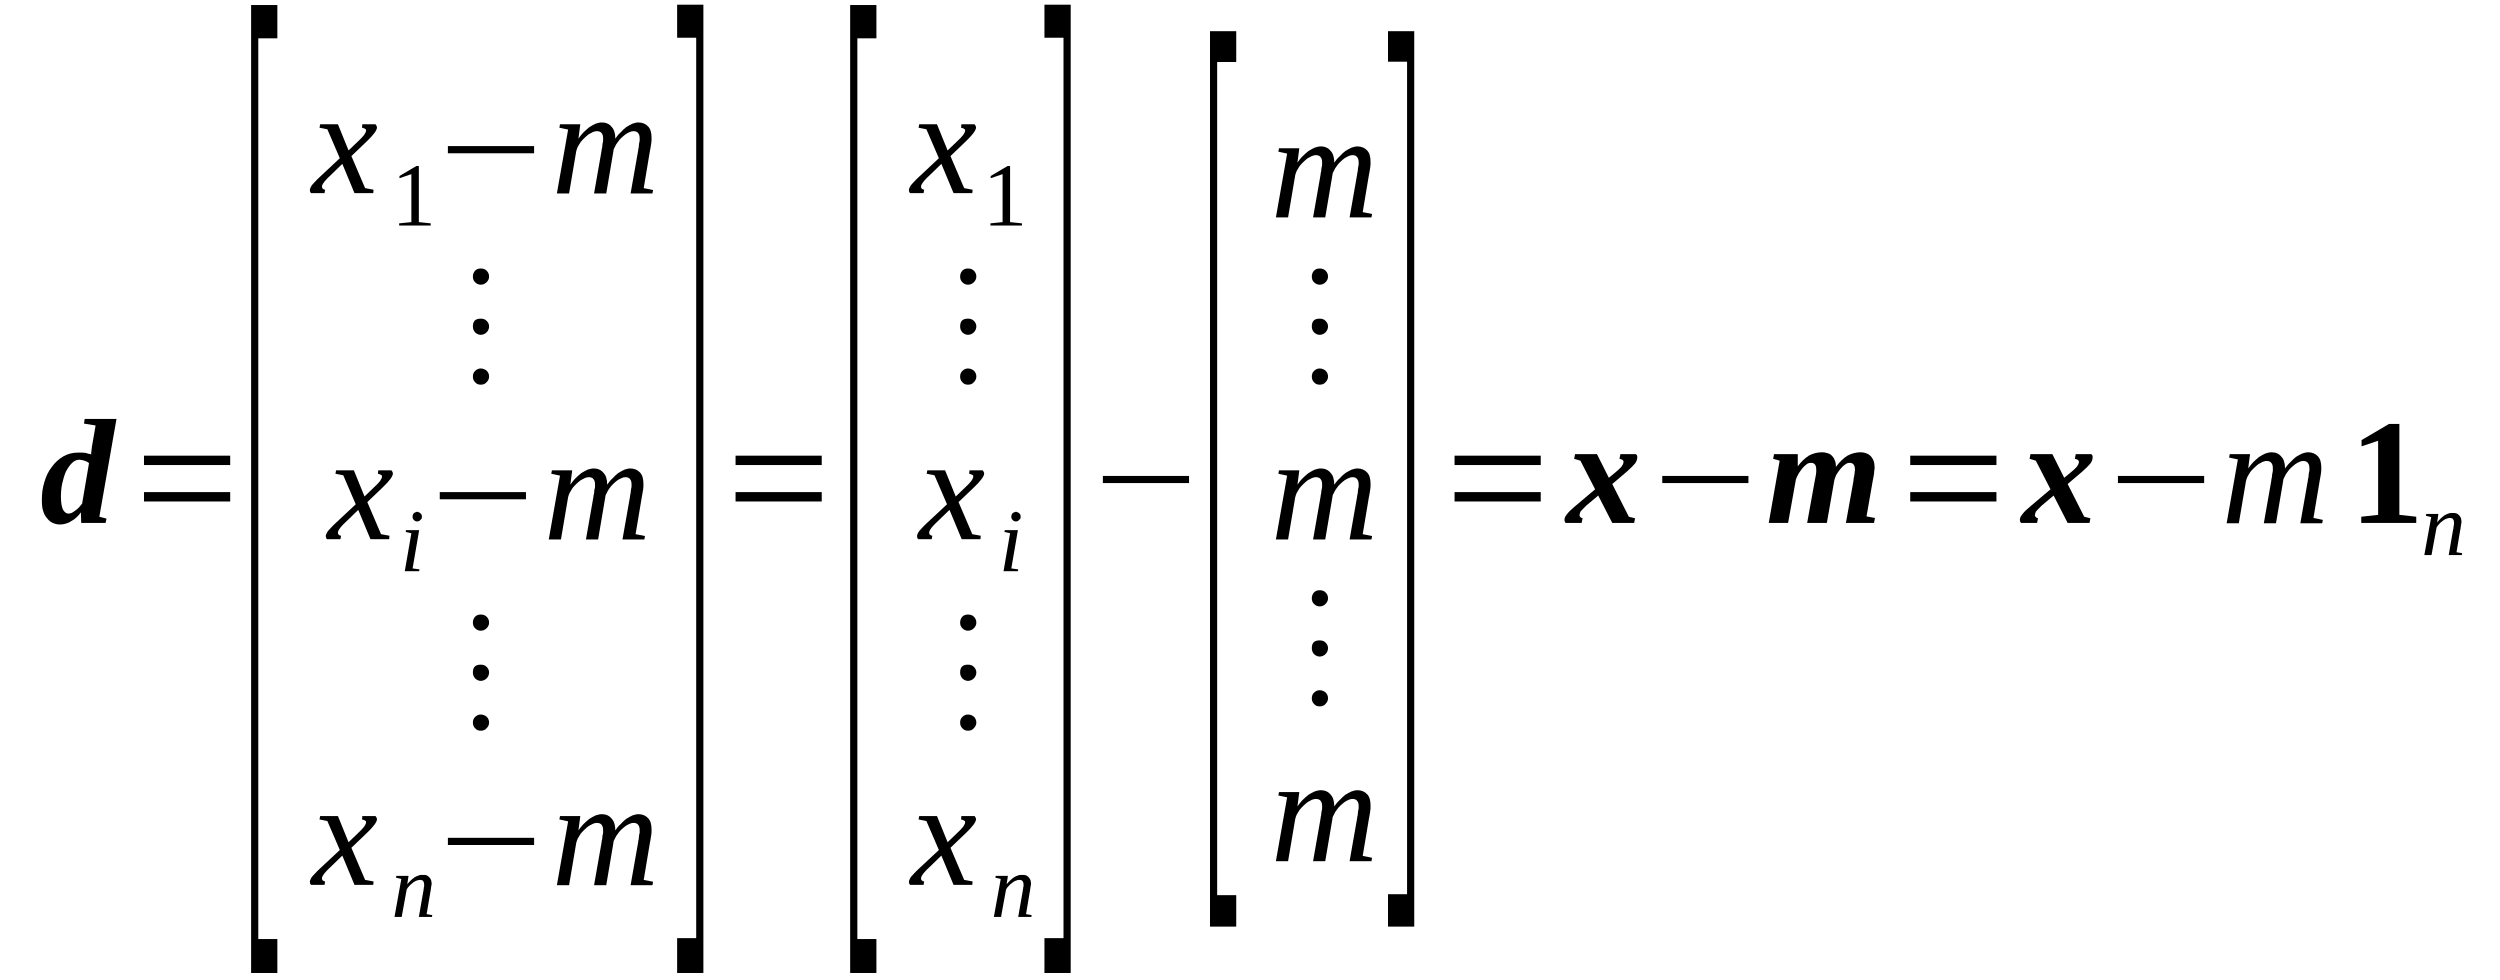 <?xml version='1.0' encoding='UTF-8'?>
<!-- This file was generated by dvisvgm 1.15.1 -->
<svg height='89pt' version='1.1' viewBox='0 -89 227 89' width='227pt' xmlns='http://www.w3.org/2000/svg' xmlns:xlink='http://www.w3.org/1999/xlink'>
<defs>
<clipPath id='clip1'>
<path clip-rule='evenodd' d='M0 -88.997H226.91V-0.028H0V-88.997'/>
</clipPath>
</defs>
<g id='page1'>
<g>
<path clip-path='url(#clip1)' d='M5.445 -41.375C5.219 -41.375 4.992 -41.43 4.793 -41.516C4.594 -41.602 4.426 -41.742 4.281 -41.938C4.113 -42.109 4 -42.336 3.914 -42.617C3.828 -42.871 3.801 -43.211 3.801 -43.578C3.801 -44.145 3.855 -44.684 4.027 -45.219C4.168 -45.73 4.395 -46.211 4.707 -46.605C4.992 -47 5.332 -47.312 5.758 -47.566C6.152 -47.793 6.609 -47.906 7.117 -47.906C7.23 -47.906 7.316 -47.906 7.43 -47.906C7.543 -47.906 7.656 -47.879 7.77 -47.879C7.855 -47.852 7.969 -47.82 8.055 -47.793C8.141 -47.793 8.223 -47.766 8.281 -47.738C8.281 -47.793 8.281 -47.852 8.281 -47.934C8.309 -47.992 8.309 -48.074 8.309 -48.16C8.336 -48.246 8.336 -48.332 8.336 -48.387C8.336 -48.473 8.367 -48.527 8.367 -48.559L8.68 -50.367L7.629 -50.535L7.687 -50.961H10.578L9.02 -42.082L9.672 -41.91L9.586 -41.516H7.375L7.344 -42.477C7.23 -42.309 7.09 -42.164 6.949 -42.023C6.805 -41.883 6.637 -41.77 6.465 -41.684C6.324 -41.57 6.152 -41.516 5.984 -41.457C5.812 -41.402 5.617 -41.375 5.445 -41.375ZM5.531 -43.863C5.531 -43.609 5.559 -43.352 5.586 -43.184C5.617 -42.984 5.672 -42.816 5.73 -42.703C5.812 -42.59 5.871 -42.504 5.957 -42.449C6.039 -42.391 6.125 -42.363 6.211 -42.363S6.383 -42.391 6.496 -42.422C6.609 -42.477 6.691 -42.531 6.805 -42.617C6.918 -42.703 7.035 -42.789 7.148 -42.902C7.262 -43.016 7.344 -43.156 7.457 -43.27L8.082 -46.945C8.027 -47 7.969 -47.031 7.883 -47.086C7.828 -47.113 7.742 -47.145 7.656 -47.172C7.57 -47.199 7.488 -47.227 7.402 -47.227C7.316 -47.258 7.262 -47.258 7.203 -47.258C6.949 -47.258 6.723 -47.145 6.523 -46.945C6.324 -46.746 6.152 -46.492 5.984 -46.18C5.844 -45.844 5.73 -45.473 5.645 -45.078C5.559 -44.684 5.531 -44.258 5.531 -43.863Z' fill-rule='evenodd'/>
<path clip-path='url(#clip1)' d='M13.074 -43.465V-44.317H20.902V-43.465H13.074ZM13.074 -46.774V-47.625H20.902V-46.774H13.074Z' fill-rule='evenodd'/>
<path clip-path='url(#clip1)' d='M22.801 -0.653V-88.543H25.184V-85.52H23.453V-3.735H25.184V-0.653H22.801Z' fill-rule='evenodd'/>
<path clip-path='url(#clip1)' d='M29.949 -73.02C29.805 -72.906 29.691 -72.766 29.609 -72.68C29.496 -72.567 29.438 -72.481 29.383 -72.399C29.324 -72.34 29.297 -72.254 29.266 -72.2C29.238 -72.141 29.238 -72.086 29.238 -72.028C29.238 -71.945 29.266 -71.887 29.324 -71.86C29.383 -71.805 29.438 -71.774 29.523 -71.774L29.465 -71.465H28.246C28.219 -71.492 28.191 -71.52 28.16 -71.578C28.16 -71.633 28.133 -71.692 28.133 -71.746C28.133 -71.805 28.16 -71.887 28.191 -71.945C28.219 -72.028 28.273 -72.114 28.332 -72.2C28.418 -72.285 28.5 -72.399 28.617 -72.512C28.73 -72.653 28.871 -72.766 29.039 -72.934L30.855 -74.633L29.723 -77.262L29.012 -77.403L29.07 -77.715H30.684L31.648 -75.34L32.473 -76.129C32.754 -76.383 32.953 -76.61 33.066 -76.75C33.18 -76.922 33.238 -77.035 33.238 -77.149C33.238 -77.203 33.238 -77.235 33.211 -77.262C33.18 -77.262 33.152 -77.289 33.125 -77.317C33.066 -77.348 33.039 -77.348 32.984 -77.375C32.926 -77.375 32.898 -77.403 32.871 -77.403L32.898 -77.715H34.09C34.117 -77.684 34.145 -77.656 34.172 -77.602C34.203 -77.543 34.23 -77.489 34.23 -77.43C34.23 -77.176 33.918 -76.75 33.293 -76.156L31.906 -74.828L33.152 -71.918L33.918 -71.774L33.891 -71.465H32.188L31.082 -74.121L29.949 -73.02Z' fill-rule='evenodd'/>
<path clip-path='url(#clip1)' d='M38.031 -68.832L39.109 -68.719V-68.524H36.242V-68.719L37.352 -68.832V-73.188L36.273 -72.82V-73.02L37.805 -73.926H38.031V-68.832Z' fill-rule='evenodd'/>
<path clip-path='url(#clip1)' d='M40.668 -75.082V-75.735H48.496V-75.082H40.668Z' fill-rule='evenodd'/>
<path clip-path='url(#clip1)' d='M55.871 -76.414C56.012 -76.61 56.152 -76.809 56.352 -76.977C56.523 -77.176 56.691 -77.317 56.863 -77.457C57.059 -77.571 57.23 -77.684 57.43 -77.77C57.598 -77.828 57.797 -77.883 57.969 -77.883C58.336 -77.883 58.648 -77.742 58.848 -77.516C59.074 -77.289 59.16 -76.922 59.16 -76.496C59.16 -76.414 59.16 -76.328 59.16 -76.242C59.16 -76.156 59.129 -76.043 59.129 -75.961C59.102 -75.848 59.102 -75.735 59.074 -75.621C59.047 -75.508 59.047 -75.395 59.016 -75.309L58.449 -71.918L59.301 -71.746L59.242 -71.434H57.258L57.941 -75.309C57.941 -75.422 57.969 -75.508 57.996 -75.621C57.996 -75.735 58.023 -75.848 58.023 -75.934C58.055 -76.043 58.055 -76.129 58.082 -76.215C58.082 -76.301 58.082 -76.383 58.082 -76.414C58.082 -76.641 58.055 -76.781 57.941 -76.922C57.855 -77.035 57.711 -77.09 57.516 -77.09C57.402 -77.09 57.289 -77.063 57.172 -77.008C57.059 -76.95 56.918 -76.895 56.805 -76.809C56.664 -76.695 56.551 -76.61 56.406 -76.469C56.293 -76.356 56.18 -76.242 56.098 -76.102C55.984 -75.961 55.898 -75.821 55.84 -75.676C55.754 -75.535 55.699 -75.422 55.699 -75.281L55.047 -71.434H53.941L54.621 -75.309C54.621 -75.422 54.648 -75.508 54.68 -75.621C54.68 -75.735 54.707 -75.848 54.707 -75.934C54.734 -76.043 54.762 -76.129 54.762 -76.215C54.762 -76.301 54.762 -76.383 54.762 -76.414C54.762 -76.641 54.734 -76.781 54.621 -76.922C54.535 -77.035 54.395 -77.09 54.168 -77.09C54.082 -77.09 53.969 -77.063 53.828 -77.008C53.715 -76.95 53.602 -76.895 53.457 -76.809C53.316 -76.695 53.203 -76.61 53.062 -76.469C52.949 -76.356 52.836 -76.242 52.723 -76.102C52.637 -75.961 52.551 -75.821 52.465 -75.676C52.41 -75.535 52.352 -75.422 52.324 -75.281L51.672 -71.434H50.566L51.586 -77.235L50.793 -77.403L50.848 -77.715H52.691L52.523 -76.414C52.664 -76.61 52.805 -76.809 52.977 -76.977C53.176 -77.176 53.344 -77.317 53.516 -77.457C53.715 -77.571 53.883 -77.684 54.082 -77.77C54.281 -77.828 54.453 -77.883 54.648 -77.883C55.02 -77.883 55.332 -77.742 55.527 -77.489C55.754 -77.262 55.871 -76.895 55.871 -76.414Z' fill-rule='evenodd'/>
<path clip-path='url(#clip1)' d='M43.645 -55.543C43.871 -55.543 44.043 -55.457 44.184 -55.344C44.328 -55.203 44.41 -55.032 44.41 -54.809C44.41 -54.61 44.328 -54.438 44.184 -54.297C44.043 -54.129 43.871 -54.071 43.645 -54.071C43.449 -54.071 43.277 -54.129 43.137 -54.297C42.992 -54.438 42.938 -54.61 42.938 -54.809C42.938 -55.004 42.992 -55.176 43.137 -55.317C43.277 -55.457 43.449 -55.543 43.645 -55.543ZM43.645 -60.067C43.871 -60.067 44.043 -60.012 44.184 -59.867C44.328 -59.727 44.41 -59.559 44.41 -59.36C44.41 -59.16 44.328 -58.965 44.184 -58.824C44.043 -58.68 43.844 -58.598 43.645 -58.598C43.477 -58.598 43.277 -58.68 43.137 -58.824C42.992 -58.992 42.938 -59.16 42.938 -59.36C42.938 -59.84 43.164 -60.067 43.645 -60.067ZM43.645 -64.621C43.871 -64.621 44.043 -64.563 44.184 -64.422C44.328 -64.281 44.41 -64.11 44.41 -63.883C44.41 -63.688 44.328 -63.516 44.184 -63.375C44.043 -63.235 43.871 -63.149 43.645 -63.149C43.449 -63.149 43.277 -63.235 43.137 -63.375C42.992 -63.516 42.938 -63.688 42.938 -63.883C42.938 -64.082 42.992 -64.254 43.137 -64.422C43.277 -64.563 43.449 -64.621 43.645 -64.621Z' fill-rule='evenodd'/>
<path clip-path='url(#clip1)' d='M31.395 -41.602C31.254 -41.489 31.141 -41.344 31.055 -41.262C30.941 -41.149 30.883 -41.063 30.828 -40.977C30.77 -40.922 30.742 -40.836 30.715 -40.782C30.684 -40.723 30.684 -40.668 30.684 -40.61C30.684 -40.524 30.715 -40.469 30.77 -40.442C30.828 -40.383 30.883 -40.356 30.969 -40.356L30.914 -40.043H29.691C29.664 -40.074 29.637 -40.102 29.609 -40.157C29.609 -40.215 29.578 -40.27 29.578 -40.328C29.578 -40.383 29.609 -40.469 29.637 -40.524C29.664 -40.61 29.723 -40.696 29.777 -40.782C29.863 -40.864 29.949 -40.977 30.062 -41.09C30.176 -41.231 30.316 -41.344 30.488 -41.516L32.301 -43.211L31.168 -45.844L30.457 -45.985L30.516 -46.293H32.133L33.098 -43.918L33.918 -44.711C34.203 -44.965 34.402 -45.192 34.516 -45.332C34.629 -45.504 34.684 -45.617 34.684 -45.731C34.684 -45.785 34.684 -45.813 34.656 -45.844C34.629 -45.844 34.598 -45.871 34.57 -45.899C34.516 -45.926 34.484 -45.926 34.43 -45.953C34.371 -45.953 34.344 -45.985 34.316 -45.985L34.344 -46.293H35.535C35.562 -46.266 35.594 -46.239 35.621 -46.18C35.648 -46.125 35.676 -46.067 35.676 -46.012C35.676 -45.758 35.363 -45.332 34.742 -44.739L33.352 -43.41L34.598 -40.496L35.363 -40.356L35.336 -40.043H33.637L32.527 -42.703L31.395 -41.602Z' fill-rule='evenodd'/>
<path clip-path='url(#clip1)' d='M37.465 -37.387L38.086 -37.301L38.059 -37.133H36.754L37.352 -40.582L36.84 -40.696L36.867 -40.864H38.059L37.465 -37.387ZM38.312 -42.082C38.312 -42.024 38.285 -41.969 38.285 -41.91C38.258 -41.883 38.23 -41.825 38.172 -41.797C38.145 -41.742 38.086 -41.715 38.031 -41.684C38.004 -41.657 37.945 -41.657 37.891 -41.657C37.832 -41.657 37.777 -41.657 37.719 -41.684C37.66 -41.715 37.605 -41.742 37.578 -41.797C37.547 -41.825 37.492 -41.883 37.492 -41.91C37.465 -41.969 37.465 -42.024 37.465 -42.082C37.465 -42.137 37.465 -42.196 37.492 -42.25C37.492 -42.309 37.547 -42.364 37.578 -42.391C37.605 -42.422 37.66 -42.477 37.719 -42.477C37.777 -42.504 37.832 -42.532 37.891 -42.532C37.945 -42.532 38.004 -42.504 38.031 -42.477C38.086 -42.477 38.145 -42.422 38.172 -42.391C38.23 -42.364 38.258 -42.309 38.285 -42.25C38.285 -42.196 38.312 -42.137 38.312 -42.082Z' fill-rule='evenodd'/>
<path clip-path='url(#clip1)' d='M39.93 -43.664V-44.317H47.758V-43.664H39.93Z' fill-rule='evenodd'/>
<path clip-path='url(#clip1)' d='M55.133 -44.992C55.273 -45.192 55.414 -45.391 55.613 -45.559C55.785 -45.758 55.953 -45.899 56.125 -46.039C56.324 -46.153 56.492 -46.266 56.691 -46.352C56.863 -46.407 57.059 -46.465 57.23 -46.465C57.598 -46.465 57.91 -46.324 58.109 -46.098C58.336 -45.871 58.422 -45.504 58.422 -45.078C58.422 -44.992 58.422 -44.91 58.422 -44.824S58.395 -44.625 58.395 -44.539C58.363 -44.43 58.363 -44.317 58.336 -44.203C58.309 -44.09 58.309 -43.977 58.281 -43.891L57.711 -40.496L58.562 -40.328L58.508 -40.016H56.52L57.203 -43.891C57.203 -44.004 57.23 -44.09 57.258 -44.203C57.258 -44.317 57.289 -44.43 57.289 -44.512C57.316 -44.625 57.316 -44.711 57.344 -44.797C57.344 -44.879 57.344 -44.965 57.344 -44.992C57.344 -45.219 57.316 -45.36 57.203 -45.504C57.117 -45.617 56.977 -45.672 56.777 -45.672C56.664 -45.672 56.551 -45.645 56.438 -45.586C56.324 -45.532 56.18 -45.473 56.066 -45.391C55.926 -45.278 55.812 -45.192 55.672 -45.051C55.559 -44.938 55.445 -44.824 55.359 -44.684C55.246 -44.539 55.16 -44.399 55.102 -44.258C55.02 -44.117 54.961 -44.004 54.961 -43.864L54.309 -40.016H53.203L53.883 -43.891C53.883 -44.004 53.914 -44.09 53.941 -44.203C53.941 -44.317 53.969 -44.43 53.969 -44.512C53.996 -44.625 54.027 -44.711 54.027 -44.797C54.027 -44.879 54.027 -44.965 54.027 -44.992C54.027 -45.219 53.996 -45.36 53.883 -45.504C53.801 -45.617 53.656 -45.672 53.43 -45.672C53.344 -45.672 53.23 -45.645 53.09 -45.586C52.977 -45.532 52.863 -45.473 52.723 -45.391C52.578 -45.278 52.465 -45.192 52.324 -45.051C52.211 -44.938 52.098 -44.824 51.984 -44.684C51.898 -44.539 51.812 -44.399 51.73 -44.258C51.672 -44.117 51.613 -44.004 51.586 -43.864L50.934 -40.016H49.828L50.848 -45.813L50.055 -45.985L50.113 -46.293H51.957L51.785 -44.992C51.926 -45.192 52.07 -45.391 52.238 -45.559C52.438 -45.758 52.609 -45.899 52.777 -46.039C52.977 -46.153 53.148 -46.266 53.344 -46.352C53.543 -46.407 53.715 -46.465 53.914 -46.465C54.281 -46.465 54.594 -46.324 54.793 -46.067C55.02 -45.844 55.133 -45.473 55.133 -44.992Z' fill-rule='evenodd'/>
<path clip-path='url(#clip1)' d='M43.645 -24.121C43.871 -24.121 44.043 -24.039 44.184 -23.926C44.328 -23.785 44.41 -23.613 44.41 -23.387C44.41 -23.192 44.328 -23.02 44.184 -22.879C44.043 -22.707 43.871 -22.653 43.645 -22.653C43.449 -22.653 43.277 -22.707 43.137 -22.879C42.992 -23.02 42.938 -23.192 42.938 -23.387C42.938 -23.586 42.992 -23.754 43.137 -23.899C43.277 -24.039 43.449 -24.121 43.645 -24.121ZM43.645 -28.649C43.871 -28.649 44.043 -28.59 44.184 -28.45C44.328 -28.309 44.41 -28.137 44.41 -27.942C44.41 -27.742 44.328 -27.543 44.184 -27.403C44.043 -27.262 43.844 -27.176 43.645 -27.176C43.477 -27.176 43.277 -27.262 43.137 -27.403C42.992 -27.575 42.938 -27.742 42.938 -27.942C42.938 -28.422 43.164 -28.649 43.645 -28.649ZM43.645 -33.2C43.871 -33.2 44.043 -33.145 44.184 -33.004C44.328 -32.864 44.41 -32.692 44.41 -32.465C44.41 -32.266 44.328 -32.098 44.184 -31.957C44.043 -31.817 43.871 -31.731 43.645 -31.731C43.449 -31.731 43.277 -31.817 43.137 -31.957C42.992 -32.098 42.938 -32.266 42.938 -32.465C42.938 -32.664 42.992 -32.832 43.137 -33.004C43.277 -33.145 43.449 -33.2 43.645 -33.2Z' fill-rule='evenodd'/>
<path clip-path='url(#clip1)' d='M29.949 -10.211C29.805 -10.098 29.691 -9.953 29.609 -9.871C29.496 -9.758 29.438 -9.672 29.383 -9.586C29.324 -9.531 29.297 -9.446 29.266 -9.391C29.238 -9.332 29.238 -9.278 29.238 -9.219C29.238 -9.133 29.266 -9.078 29.324 -9.051C29.383 -8.992 29.438 -8.965 29.523 -8.965L29.465 -8.653H28.246C28.219 -8.684 28.191 -8.711 28.16 -8.766C28.16 -8.824 28.133 -8.879 28.133 -8.938C28.133 -8.992 28.16 -9.078 28.191 -9.133C28.219 -9.219 28.273 -9.305 28.332 -9.391C28.418 -9.473 28.5 -9.586 28.617 -9.699C28.73 -9.84 28.871 -9.953 29.039 -10.125L30.855 -11.82L29.723 -14.45L29.012 -14.594L29.07 -14.903H30.684L31.648 -12.528L32.473 -13.32C32.754 -13.574 32.953 -13.801 33.066 -13.942C33.18 -14.114 33.238 -14.227 33.238 -14.34C33.238 -14.395 33.238 -14.422 33.211 -14.45C33.18 -14.45 33.152 -14.481 33.125 -14.508C33.066 -14.535 33.039 -14.535 32.984 -14.563C32.926 -14.563 32.898 -14.594 32.871 -14.594L32.898 -14.903H34.09C34.117 -14.875 34.145 -14.848 34.172 -14.789C34.203 -14.735 34.23 -14.676 34.23 -14.621C34.23 -14.367 33.918 -13.942 33.293 -13.348L31.906 -12.02L33.152 -9.106L33.918 -8.965L33.891 -8.653H32.188L31.082 -11.313L29.949 -10.211Z' fill-rule='evenodd'/>
<path clip-path='url(#clip1)' d='M38.512 -8.711C38.512 -8.824 38.484 -8.91 38.43 -8.992C38.371 -9.078 38.258 -9.106 38.117 -9.106C38.031 -9.106 37.918 -9.078 37.777 -9.02C37.66 -8.965 37.547 -8.91 37.465 -8.824C37.352 -8.739 37.238 -8.653 37.152 -8.539C37.066 -8.457 36.98 -8.344 36.926 -8.231L36.473 -5.742H35.82L36.441 -9.192L35.961 -9.305L35.988 -9.473H37.094L36.98 -8.711C37.094 -8.852 37.207 -8.965 37.293 -9.051C37.406 -9.164 37.52 -9.246 37.633 -9.332C37.777 -9.418 37.891 -9.473 38.004 -9.504C38.117 -9.559 38.258 -9.559 38.371 -9.559C38.512 -9.559 38.598 -9.559 38.711 -9.531C38.797 -9.504 38.883 -9.446 38.965 -9.36C39.023 -9.305 39.082 -9.219 39.137 -9.106C39.164 -8.992 39.195 -8.879 39.195 -8.739C39.195 -8.711 39.195 -8.653 39.164 -8.598C39.164 -8.539 39.164 -8.485 39.137 -8.426C39.137 -8.371 39.137 -8.285 39.109 -8.231C39.109 -8.145 39.109 -8.09 39.082 -8.031L38.738 -5.996L39.25 -5.91L39.223 -5.742H38.031L38.43 -8.031C38.457 -8.09 38.457 -8.172 38.457 -8.231C38.484 -8.285 38.484 -8.344 38.484 -8.426C38.512 -8.485 38.512 -8.539 38.512 -8.571C38.512 -8.625 38.512 -8.684 38.512 -8.711Z' fill-rule='evenodd'/>
<path clip-path='url(#clip1)' d='M40.668 -12.274V-12.926H48.496V-12.274H40.668Z' fill-rule='evenodd'/>
<path clip-path='url(#clip1)' d='M55.871 -13.602C56.012 -13.801 56.152 -14 56.352 -14.168C56.523 -14.367 56.691 -14.508 56.863 -14.649C57.059 -14.762 57.23 -14.875 57.43 -14.961C57.598 -15.016 57.797 -15.074 57.969 -15.074C58.336 -15.074 58.648 -14.934 58.848 -14.707C59.074 -14.481 59.16 -14.114 59.16 -13.688C59.16 -13.602 59.16 -13.52 59.16 -13.434C59.16 -13.348 59.129 -13.235 59.129 -13.149C59.102 -13.035 59.102 -12.926 59.074 -12.813C59.047 -12.7 59.047 -12.586 59.016 -12.5L58.449 -9.106L59.301 -8.938L59.242 -8.625H57.258L57.941 -12.5C57.941 -12.614 57.969 -12.7 57.996 -12.813C57.996 -12.926 58.023 -13.035 58.023 -13.121C58.055 -13.235 58.055 -13.32 58.082 -13.406C58.082 -13.489 58.082 -13.574 58.082 -13.602C58.082 -13.828 58.055 -13.969 57.941 -14.114C57.855 -14.227 57.711 -14.281 57.516 -14.281C57.402 -14.281 57.289 -14.254 57.172 -14.196C57.059 -14.141 56.918 -14.082 56.805 -14C56.664 -13.887 56.551 -13.801 56.406 -13.66C56.293 -13.547 56.18 -13.434 56.098 -13.293C55.984 -13.149 55.898 -13.008 55.84 -12.867C55.754 -12.727 55.699 -12.614 55.699 -12.473L55.047 -8.625H53.941L54.621 -12.5C54.621 -12.614 54.648 -12.7 54.68 -12.813C54.68 -12.926 54.707 -13.035 54.707 -13.121C54.734 -13.235 54.762 -13.32 54.762 -13.406C54.762 -13.489 54.762 -13.574 54.762 -13.602C54.762 -13.828 54.734 -13.969 54.621 -14.114C54.535 -14.227 54.395 -14.281 54.168 -14.281C54.082 -14.281 53.969 -14.254 53.828 -14.196C53.715 -14.141 53.602 -14.082 53.457 -14C53.316 -13.887 53.203 -13.801 53.062 -13.66C52.949 -13.547 52.836 -13.434 52.723 -13.293C52.637 -13.149 52.551 -13.008 52.465 -12.867C52.41 -12.727 52.352 -12.614 52.324 -12.473L51.672 -8.625H50.566L51.586 -14.422L50.793 -14.594L50.848 -14.903H52.691L52.523 -13.602C52.664 -13.801 52.805 -14 52.977 -14.168C53.176 -14.367 53.344 -14.508 53.516 -14.649C53.715 -14.762 53.883 -14.875 54.082 -14.961C54.281 -15.016 54.453 -15.074 54.648 -15.074C55.02 -15.074 55.332 -14.934 55.527 -14.676C55.754 -14.45 55.871 -14.082 55.871 -13.602Z' fill-rule='evenodd'/>
<path clip-path='url(#clip1)' d='M63.867 -0.653H61.484V-3.817H63.215V-85.574H61.484V-88.574H63.867V-0.653Z' fill-rule='evenodd'/>
<path clip-path='url(#clip1)' d='M66.789 -43.465V-44.317H74.613V-43.465H66.789ZM66.789 -46.774V-47.625H74.613V-46.774H66.789Z' fill-rule='evenodd'/>
<path clip-path='url(#clip1)' d='M77.195 -0.653V-88.543H79.578V-85.52H77.848V-3.735H79.578V-0.653H77.195Z' fill-rule='evenodd'/>
<path clip-path='url(#clip1)' d='M84.344 -73.02C84.199 -72.906 84.086 -72.766 84.004 -72.68C83.891 -72.567 83.832 -72.481 83.777 -72.399C83.719 -72.34 83.691 -72.254 83.66 -72.2C83.633 -72.141 83.633 -72.086 83.633 -72.028C83.633 -71.945 83.66 -71.887 83.719 -71.86C83.777 -71.805 83.832 -71.774 83.918 -71.774L83.859 -71.465H82.641C82.613 -71.492 82.586 -71.52 82.555 -71.578C82.555 -71.633 82.527 -71.692 82.527 -71.746C82.527 -71.805 82.555 -71.887 82.586 -71.945C82.613 -72.028 82.668 -72.114 82.727 -72.2C82.812 -72.285 82.894 -72.399 83.008 -72.512C83.125 -72.653 83.266 -72.766 83.434 -72.934L85.25 -74.633L84.117 -77.262L83.406 -77.403L83.465 -77.715H85.078L86.043 -75.34L86.867 -76.129C87.148 -76.383 87.348 -76.61 87.461 -76.75C87.574 -76.922 87.633 -77.035 87.633 -77.149C87.633 -77.203 87.633 -77.235 87.605 -77.262C87.574 -77.262 87.547 -77.289 87.519 -77.317C87.461 -77.348 87.434 -77.348 87.379 -77.375C87.32 -77.375 87.293 -77.403 87.266 -77.403L87.293 -77.715H88.484C88.512 -77.684 88.539 -77.656 88.566 -77.602C88.598 -77.543 88.625 -77.489 88.625 -77.43C88.625 -77.176 88.312 -76.75 87.688 -76.156L86.301 -74.828L87.547 -71.918L88.312 -71.774L88.285 -71.465H86.582L85.477 -74.121L84.344 -73.02Z' fill-rule='evenodd'/>
<path clip-path='url(#clip1)' d='M91.715 -68.832L92.793 -68.719V-68.524H89.93V-68.719L91.035 -68.832V-73.188L89.957 -72.82V-73.02L91.488 -73.926H91.715V-68.832Z' fill-rule='evenodd'/>
<path clip-path='url(#clip1)' d='M87.887 -55.543C88.113 -55.543 88.285 -55.457 88.426 -55.344C88.566 -55.203 88.652 -55.032 88.652 -54.809C88.652 -54.61 88.566 -54.438 88.426 -54.297C88.285 -54.129 88.113 -54.071 87.887 -54.071C87.688 -54.071 87.519 -54.129 87.379 -54.297C87.234 -54.438 87.18 -54.61 87.18 -54.809C87.18 -55.004 87.234 -55.176 87.379 -55.317C87.519 -55.457 87.688 -55.543 87.887 -55.543ZM87.887 -60.067C88.113 -60.067 88.285 -60.012 88.426 -59.867C88.566 -59.727 88.652 -59.559 88.652 -59.36C88.652 -59.16 88.566 -58.965 88.426 -58.824C88.285 -58.68 88.086 -58.598 87.887 -58.598C87.719 -58.598 87.519 -58.68 87.379 -58.824C87.234 -58.992 87.18 -59.16 87.18 -59.36C87.18 -59.84 87.406 -60.067 87.887 -60.067ZM87.887 -64.621C88.113 -64.621 88.285 -64.563 88.426 -64.422C88.566 -64.281 88.652 -64.11 88.652 -63.883C88.652 -63.688 88.566 -63.516 88.426 -63.375C88.285 -63.235 88.113 -63.149 87.887 -63.149C87.688 -63.149 87.519 -63.235 87.379 -63.375C87.234 -63.516 87.18 -63.688 87.18 -63.883C87.18 -64.082 87.234 -64.254 87.379 -64.422C87.519 -64.563 87.688 -64.621 87.887 -64.621Z' fill-rule='evenodd'/>
<path clip-path='url(#clip1)' d='M85.078 -41.602C84.938 -41.489 84.824 -41.344 84.738 -41.262C84.625 -41.149 84.57 -41.063 84.512 -40.977C84.457 -40.922 84.426 -40.836 84.398 -40.782C84.371 -40.723 84.371 -40.668 84.371 -40.61C84.371 -40.524 84.398 -40.469 84.457 -40.442C84.512 -40.383 84.57 -40.356 84.656 -40.356L84.598 -40.043H83.379C83.352 -40.074 83.32 -40.102 83.293 -40.157C83.293 -40.215 83.266 -40.27 83.266 -40.328C83.266 -40.383 83.293 -40.469 83.32 -40.524C83.352 -40.61 83.406 -40.696 83.465 -40.782C83.547 -40.864 83.633 -40.977 83.746 -41.09C83.859 -41.231 84.004 -41.344 84.172 -41.516L85.988 -43.211L84.852 -45.844L84.144 -45.985L84.199 -46.293H85.816L86.781 -43.918L87.605 -44.711C87.887 -44.965 88.086 -45.192 88.199 -45.332C88.312 -45.504 88.371 -45.617 88.371 -45.731C88.371 -45.785 88.371 -45.813 88.34 -45.844C88.312 -45.844 88.285 -45.871 88.258 -45.899C88.199 -45.926 88.172 -45.926 88.113 -45.953C88.059 -45.953 88.031 -45.985 88 -45.985L88.031 -46.293H89.219C89.25 -46.266 89.277 -46.239 89.305 -46.18C89.336 -46.125 89.363 -46.067 89.363 -46.012C89.363 -45.758 89.051 -45.332 88.426 -44.739L87.035 -43.41L88.285 -40.496L89.051 -40.356L89.023 -40.043H87.32L86.215 -42.703L85.078 -41.602Z' fill-rule='evenodd'/>
<path clip-path='url(#clip1)' d='M91.828 -37.387L92.453 -37.301L92.426 -37.133H91.121L91.715 -40.582L91.207 -40.696L91.234 -40.864H92.426L91.828 -37.387ZM92.68 -42.082C92.68 -42.024 92.652 -41.969 92.652 -41.91C92.625 -41.883 92.594 -41.825 92.539 -41.797C92.512 -41.742 92.453 -41.715 92.398 -41.684C92.367 -41.657 92.312 -41.657 92.254 -41.657C92.199 -41.657 92.141 -41.657 92.086 -41.684C92.027 -41.715 91.973 -41.742 91.941 -41.797C91.914 -41.825 91.859 -41.883 91.859 -41.91C91.828 -41.969 91.828 -42.024 91.828 -42.082C91.828 -42.137 91.828 -42.196 91.859 -42.25C91.859 -42.309 91.914 -42.364 91.941 -42.391C91.973 -42.422 92.027 -42.477 92.086 -42.477C92.141 -42.504 92.199 -42.532 92.254 -42.532C92.312 -42.532 92.367 -42.504 92.398 -42.477C92.453 -42.477 92.512 -42.422 92.539 -42.391C92.594 -42.364 92.625 -42.309 92.652 -42.25C92.652 -42.196 92.68 -42.137 92.68 -42.082Z' fill-rule='evenodd'/>
<path clip-path='url(#clip1)' d='M87.887 -24.121C88.113 -24.121 88.285 -24.039 88.426 -23.926C88.566 -23.785 88.652 -23.613 88.652 -23.387C88.652 -23.192 88.566 -23.02 88.426 -22.879C88.285 -22.707 88.113 -22.653 87.887 -22.653C87.688 -22.653 87.519 -22.707 87.379 -22.879C87.234 -23.02 87.18 -23.192 87.18 -23.387C87.18 -23.586 87.234 -23.754 87.379 -23.899C87.519 -24.039 87.688 -24.121 87.887 -24.121ZM87.887 -28.649C88.113 -28.649 88.285 -28.59 88.426 -28.45C88.566 -28.309 88.652 -28.137 88.652 -27.942C88.652 -27.742 88.566 -27.543 88.426 -27.403C88.285 -27.262 88.086 -27.176 87.887 -27.176C87.719 -27.176 87.519 -27.262 87.379 -27.403C87.234 -27.575 87.18 -27.742 87.18 -27.942C87.18 -28.422 87.406 -28.649 87.887 -28.649ZM87.887 -33.2C88.113 -33.2 88.285 -33.145 88.426 -33.004C88.566 -32.864 88.652 -32.692 88.652 -32.465C88.652 -32.266 88.566 -32.098 88.426 -31.957C88.285 -31.817 88.113 -31.731 87.887 -31.731C87.688 -31.731 87.519 -31.817 87.379 -31.957C87.234 -32.098 87.18 -32.266 87.18 -32.465C87.18 -32.664 87.234 -32.832 87.379 -33.004C87.519 -33.145 87.688 -33.2 87.887 -33.2Z' fill-rule='evenodd'/>
<path clip-path='url(#clip1)' d='M84.344 -10.211C84.199 -10.098 84.086 -9.953 84.004 -9.871C83.891 -9.758 83.832 -9.672 83.777 -9.586C83.719 -9.531 83.691 -9.446 83.66 -9.391C83.633 -9.332 83.633 -9.278 83.633 -9.219C83.633 -9.133 83.66 -9.078 83.719 -9.051C83.777 -8.992 83.832 -8.965 83.918 -8.965L83.859 -8.653H82.641C82.613 -8.684 82.586 -8.711 82.555 -8.766C82.555 -8.824 82.527 -8.879 82.527 -8.938C82.527 -8.992 82.555 -9.078 82.586 -9.133C82.613 -9.219 82.668 -9.305 82.727 -9.391C82.812 -9.473 82.894 -9.586 83.008 -9.699C83.125 -9.84 83.266 -9.953 83.434 -10.125L85.25 -11.82L84.117 -14.45L83.406 -14.594L83.465 -14.903H85.078L86.043 -12.528L86.867 -13.32C87.148 -13.574 87.348 -13.801 87.461 -13.942C87.574 -14.114 87.633 -14.227 87.633 -14.34C87.633 -14.395 87.633 -14.422 87.605 -14.45C87.574 -14.45 87.547 -14.481 87.519 -14.508C87.461 -14.535 87.434 -14.535 87.379 -14.563C87.32 -14.563 87.293 -14.594 87.266 -14.594L87.293 -14.903H88.484C88.512 -14.875 88.539 -14.848 88.566 -14.789C88.598 -14.735 88.625 -14.676 88.625 -14.621C88.625 -14.367 88.312 -13.942 87.688 -13.348L86.301 -12.02L87.547 -9.106L88.312 -8.965L88.285 -8.653H86.582L85.477 -11.313L84.344 -10.211Z' fill-rule='evenodd'/>
<path clip-path='url(#clip1)' d='M92.938 -8.711C92.938 -8.824 92.906 -8.91 92.852 -8.992C92.793 -9.078 92.68 -9.106 92.539 -9.106C92.453 -9.106 92.34 -9.078 92.199 -9.02C92.086 -8.965 91.973 -8.91 91.887 -8.824C91.773 -8.739 91.66 -8.653 91.574 -8.539C91.488 -8.457 91.402 -8.344 91.348 -8.231L90.894 -5.742H90.242L90.867 -9.192L90.383 -9.305L90.41 -9.473H91.519L91.402 -8.711C91.519 -8.852 91.633 -8.965 91.715 -9.051C91.828 -9.164 91.941 -9.246 92.055 -9.332C92.199 -9.418 92.312 -9.473 92.426 -9.504C92.539 -9.559 92.68 -9.559 92.793 -9.559C92.938 -9.559 93.019 -9.559 93.133 -9.531C93.219 -9.504 93.305 -9.446 93.391 -9.36C93.445 -9.305 93.504 -9.219 93.559 -9.106C93.59 -8.992 93.617 -8.879 93.617 -8.739C93.617 -8.711 93.617 -8.653 93.59 -8.598C93.59 -8.539 93.59 -8.485 93.559 -8.426C93.559 -8.371 93.559 -8.285 93.531 -8.231C93.531 -8.145 93.531 -8.09 93.504 -8.031L93.164 -5.996L93.672 -5.91L93.644 -5.742H92.453L92.852 -8.031C92.879 -8.09 92.879 -8.172 92.879 -8.231C92.906 -8.285 92.906 -8.344 92.906 -8.426C92.938 -8.485 92.938 -8.539 92.938 -8.571C92.938 -8.625 92.938 -8.684 92.938 -8.711Z' fill-rule='evenodd'/>
<path clip-path='url(#clip1)' d='M97.219 -0.653H94.836V-3.817H96.566V-85.574H94.836V-88.574H97.219V-0.653Z' fill-rule='evenodd'/>
<path clip-path='url(#clip1)' d='M100.141 -45.137V-45.785H107.965V-45.137H100.141Z' fill-rule='evenodd'/>
<path clip-path='url(#clip1)' d='M109.867 -4.864V-86.168H112.25V-83.371H110.519V-7.719H112.25V-4.864H109.867Z' fill-rule='evenodd'/>
<path clip-path='url(#clip1)' d='M121.152 -74.235C121.297 -74.434 121.437 -74.633 121.637 -74.801C121.805 -75 121.977 -75.141 122.148 -75.281C122.344 -75.395 122.516 -75.508 122.715 -75.594C122.883 -75.649 123.082 -75.707 123.254 -75.707C123.621 -75.707 123.934 -75.563 124.133 -75.34C124.359 -75.114 124.445 -74.742 124.445 -74.32C124.445 -74.235 124.445 -74.149 124.445 -74.067C124.445 -73.981 124.414 -73.867 124.414 -73.781C124.387 -73.668 124.387 -73.555 124.359 -73.442C124.332 -73.328 124.332 -73.219 124.301 -73.133L123.734 -69.739L124.586 -69.57L124.527 -69.258H122.543L123.223 -73.133C123.223 -73.246 123.254 -73.328 123.281 -73.442C123.281 -73.555 123.309 -73.668 123.309 -73.754C123.336 -73.867 123.336 -73.953 123.367 -74.035C123.367 -74.121 123.367 -74.207 123.367 -74.235C123.367 -74.461 123.336 -74.602 123.223 -74.742C123.141 -74.856 122.996 -74.914 122.797 -74.914C122.684 -74.914 122.57 -74.887 122.457 -74.828C122.344 -74.774 122.203 -74.715 122.09 -74.633C121.949 -74.52 121.836 -74.434 121.691 -74.293C121.578 -74.18 121.465 -74.067 121.379 -73.926C121.266 -73.781 121.184 -73.641 121.125 -73.5C121.039 -73.36 120.984 -73.246 120.984 -73.106L120.332 -69.258H119.227L119.906 -73.133C119.906 -73.246 119.934 -73.328 119.961 -73.442C119.961 -73.555 119.992 -73.668 119.992 -73.754C120.019 -73.867 120.047 -73.953 120.047 -74.035C120.047 -74.121 120.047 -74.207 120.047 -74.235C120.047 -74.461 120.019 -74.602 119.906 -74.742C119.82 -74.856 119.68 -74.914 119.453 -74.914C119.367 -74.914 119.254 -74.887 119.113 -74.828C119 -74.774 118.887 -74.715 118.742 -74.633C118.602 -74.52 118.488 -74.434 118.348 -74.293C118.234 -74.18 118.121 -74.067 118.008 -73.926C117.922 -73.781 117.836 -73.641 117.75 -73.5C117.695 -73.36 117.637 -73.246 117.609 -73.106L116.957 -69.258H115.852L116.871 -75.055L116.078 -75.227L116.133 -75.535H117.977L117.809 -74.235C117.949 -74.434 118.09 -74.633 118.262 -74.801C118.461 -75 118.629 -75.141 118.801 -75.281C119 -75.395 119.168 -75.508 119.367 -75.594C119.566 -75.649 119.734 -75.707 119.934 -75.707C120.305 -75.707 120.613 -75.563 120.812 -75.309C121.039 -75.082 121.152 -74.715 121.152 -74.235Z' fill-rule='evenodd'/>
<path clip-path='url(#clip1)' d='M119.82 -55.543C120.047 -55.543 120.219 -55.457 120.359 -55.344C120.5 -55.203 120.586 -55.032 120.586 -54.809C120.586 -54.61 120.5 -54.438 120.359 -54.297C120.219 -54.129 120.047 -54.071 119.82 -54.071C119.621 -54.071 119.453 -54.129 119.309 -54.297C119.168 -54.438 119.113 -54.61 119.113 -54.809C119.113 -55.004 119.168 -55.176 119.309 -55.317C119.453 -55.457 119.621 -55.543 119.82 -55.543ZM119.82 -60.067C120.047 -60.067 120.219 -60.012 120.359 -59.867C120.5 -59.727 120.586 -59.559 120.586 -59.36C120.586 -59.16 120.5 -58.965 120.359 -58.824C120.219 -58.68 120.019 -58.598 119.82 -58.598C119.652 -58.598 119.453 -58.68 119.309 -58.824C119.168 -58.992 119.113 -59.16 119.113 -59.36C119.113 -59.84 119.34 -60.067 119.82 -60.067ZM119.82 -64.621C120.047 -64.621 120.219 -64.563 120.359 -64.422C120.5 -64.281 120.586 -64.11 120.586 -63.883C120.586 -63.688 120.5 -63.516 120.359 -63.375C120.219 -63.235 120.047 -63.149 119.82 -63.149C119.621 -63.149 119.453 -63.235 119.309 -63.375C119.168 -63.516 119.113 -63.688 119.113 -63.883C119.113 -64.082 119.168 -64.254 119.309 -64.422C119.453 -64.563 119.621 -64.621 119.82 -64.621Z' fill-rule='evenodd'/>
<path clip-path='url(#clip1)' d='M121.152 -44.992C121.297 -45.192 121.437 -45.391 121.637 -45.559C121.805 -45.758 121.977 -45.899 122.148 -46.039C122.344 -46.153 122.516 -46.266 122.715 -46.352C122.883 -46.407 123.082 -46.465 123.254 -46.465C123.621 -46.465 123.934 -46.324 124.133 -46.098C124.359 -45.871 124.445 -45.504 124.445 -45.078C124.445 -44.992 124.445 -44.91 124.445 -44.824S124.414 -44.625 124.414 -44.539C124.387 -44.43 124.387 -44.317 124.359 -44.203C124.332 -44.09 124.332 -43.977 124.301 -43.891L123.734 -40.496L124.586 -40.328L124.527 -40.016H122.543L123.223 -43.891C123.223 -44.004 123.254 -44.09 123.281 -44.203C123.281 -44.317 123.309 -44.43 123.309 -44.512C123.336 -44.625 123.336 -44.711 123.367 -44.797C123.367 -44.879 123.367 -44.965 123.367 -44.992C123.367 -45.219 123.336 -45.36 123.223 -45.504C123.141 -45.617 122.996 -45.672 122.797 -45.672C122.684 -45.672 122.57 -45.645 122.457 -45.586C122.344 -45.532 122.203 -45.473 122.09 -45.391C121.949 -45.278 121.836 -45.192 121.691 -45.051C121.578 -44.938 121.465 -44.824 121.379 -44.684C121.266 -44.539 121.184 -44.399 121.125 -44.258C121.039 -44.117 120.984 -44.004 120.984 -43.864L120.332 -40.016H119.227L119.906 -43.891C119.906 -44.004 119.934 -44.09 119.961 -44.203C119.961 -44.317 119.992 -44.43 119.992 -44.512C120.019 -44.625 120.047 -44.711 120.047 -44.797C120.047 -44.879 120.047 -44.965 120.047 -44.992C120.047 -45.219 120.019 -45.36 119.906 -45.504C119.82 -45.617 119.68 -45.672 119.453 -45.672C119.367 -45.672 119.254 -45.645 119.113 -45.586C119 -45.532 118.887 -45.473 118.742 -45.391C118.602 -45.278 118.488 -45.192 118.348 -45.051C118.234 -44.938 118.121 -44.824 118.008 -44.684C117.922 -44.539 117.836 -44.399 117.75 -44.258C117.695 -44.117 117.637 -44.004 117.609 -43.864L116.957 -40.016H115.852L116.871 -45.813L116.078 -45.985L116.133 -46.293H117.977L117.809 -44.992C117.949 -45.192 118.09 -45.391 118.262 -45.559C118.461 -45.758 118.629 -45.899 118.801 -46.039C119 -46.153 119.168 -46.266 119.367 -46.352C119.566 -46.407 119.734 -46.465 119.934 -46.465C120.305 -46.465 120.613 -46.324 120.812 -46.067C121.039 -45.844 121.152 -45.473 121.152 -44.992Z' fill-rule='evenodd'/>
<path clip-path='url(#clip1)' d='M119.82 -26.328C120.047 -26.328 120.219 -26.242 120.359 -26.129C120.5 -25.988 120.586 -25.82 120.586 -25.594C120.586 -25.395 120.5 -25.227 120.359 -25.086C120.219 -24.914 120.047 -24.86 119.82 -24.86C119.621 -24.86 119.453 -24.914 119.309 -25.086C119.168 -25.227 119.113 -25.395 119.113 -25.594C119.113 -25.793 119.168 -25.961 119.309 -26.102C119.453 -26.242 119.621 -26.328 119.82 -26.328ZM119.82 -30.852C120.047 -30.852 120.219 -30.797 120.359 -30.657C120.5 -30.516 120.586 -30.344 120.586 -30.149C120.586 -29.949 120.5 -29.75 120.359 -29.61C120.219 -29.469 120.019 -29.383 119.82 -29.383C119.652 -29.383 119.453 -29.469 119.309 -29.61C119.168 -29.778 119.113 -29.949 119.113 -30.149C119.113 -30.629 119.34 -30.852 119.82 -30.852ZM119.82 -35.407C120.047 -35.407 120.219 -35.352 120.359 -35.207C120.5 -35.067 120.586 -34.899 120.586 -34.672C120.586 -34.473 120.5 -34.305 120.359 -34.164C120.219 -34.02 120.047 -33.938 119.82 -33.938C119.621 -33.938 119.453 -34.02 119.309 -34.164C119.168 -34.305 119.113 -34.473 119.113 -34.672C119.113 -34.871 119.168 -35.039 119.309 -35.207C119.453 -35.352 119.621 -35.407 119.82 -35.407Z' fill-rule='evenodd'/>
<path clip-path='url(#clip1)' d='M121.152 -15.781C121.297 -15.977 121.437 -16.176 121.637 -16.348C121.805 -16.543 121.977 -16.684 122.148 -16.828C122.344 -16.942 122.516 -17.055 122.715 -17.137C122.883 -17.196 123.082 -17.25 123.254 -17.25C123.621 -17.25 123.934 -17.11 124.133 -16.883C124.359 -16.657 124.445 -16.289 124.445 -15.864C124.445 -15.781 124.445 -15.696 124.445 -15.61C124.445 -15.528 124.414 -15.414 124.414 -15.328C124.387 -15.215 124.387 -15.102 124.359 -14.989C124.332 -14.875 124.332 -14.762 124.301 -14.676L123.734 -11.285L124.586 -11.114L124.527 -10.805H122.543L123.223 -14.676C123.223 -14.789 123.254 -14.875 123.281 -14.989C123.281 -15.102 123.309 -15.215 123.309 -15.301C123.336 -15.414 123.336 -15.496 123.367 -15.582C123.367 -15.668 123.367 -15.754 123.367 -15.781C123.367 -16.008 123.336 -16.149 123.223 -16.289C123.141 -16.403 122.996 -16.457 122.797 -16.457C122.684 -16.457 122.57 -16.43 122.457 -16.375C122.344 -16.317 122.203 -16.262 122.09 -16.176C121.949 -16.063 121.836 -15.977 121.691 -15.836C121.578 -15.723 121.465 -15.61 121.379 -15.469C121.266 -15.328 121.184 -15.188 121.125 -15.047C121.039 -14.903 120.984 -14.789 120.984 -14.649L120.332 -10.805H119.227L119.906 -14.676C119.906 -14.789 119.934 -14.875 119.961 -14.989C119.961 -15.102 119.992 -15.215 119.992 -15.301C120.019 -15.414 120.047 -15.496 120.047 -15.582C120.047 -15.668 120.047 -15.754 120.047 -15.781C120.047 -16.008 120.019 -16.149 119.906 -16.289C119.82 -16.403 119.68 -16.457 119.453 -16.457C119.367 -16.457 119.254 -16.43 119.113 -16.375C119 -16.317 118.887 -16.262 118.742 -16.176C118.602 -16.063 118.488 -15.977 118.348 -15.836C118.234 -15.723 118.121 -15.61 118.008 -15.469C117.922 -15.328 117.836 -15.188 117.75 -15.047C117.695 -14.903 117.637 -14.789 117.609 -14.649L116.957 -10.805H115.852L116.871 -16.602L116.078 -16.77L116.133 -17.082H117.977L117.809 -15.781C117.949 -15.977 118.09 -16.176 118.262 -16.348C118.461 -16.543 118.629 -16.684 118.801 -16.828C119 -16.942 119.168 -17.055 119.367 -17.137C119.566 -17.196 119.734 -17.25 119.934 -17.25C120.305 -17.25 120.613 -17.11 120.812 -16.856C121.039 -16.629 121.152 -16.262 121.152 -15.781Z' fill-rule='evenodd'/>
<path clip-path='url(#clip1)' d='M128.414 -4.864H126.031V-7.805H127.762V-83.398H126.031V-86.168H128.414V-4.864Z' fill-rule='evenodd'/>
<path clip-path='url(#clip1)' d='M132.074 -43.465V-44.317H139.898V-43.465H132.074ZM132.074 -46.774V-47.625H139.898V-46.774H132.074Z' fill-rule='evenodd'/>
<path clip-path='url(#clip1)' d='M145.117 -44.004L144.039 -43.098C143.898 -42.957 143.785 -42.844 143.699 -42.758C143.613 -42.676 143.559 -42.59 143.5 -42.532C143.473 -42.45 143.445 -42.391 143.445 -42.364C143.445 -42.309 143.418 -42.25 143.418 -42.196C143.418 -42.164 143.445 -42.11 143.5 -42.051C143.531 -41.996 143.613 -41.969 143.699 -41.938L143.613 -41.516H142.168C142.141 -41.543 142.113 -41.571 142.082 -41.629C142.082 -41.684 142.055 -41.742 142.055 -41.797C142.055 -41.969 142.141 -42.137 142.281 -42.309C142.426 -42.504 142.652 -42.731 142.961 -42.985L144.836 -44.571L143.5 -47.172L142.934 -47.34L143.019 -47.766H145.004L146.082 -45.617L146.762 -46.18C146.906 -46.293 147.019 -46.407 147.102 -46.492C147.187 -46.578 147.273 -46.66 147.301 -46.746C147.359 -46.805 147.387 -46.887 147.387 -46.918C147.414 -46.973 147.414 -47.032 147.414 -47.086C147.414 -47.145 147.387 -47.199 147.332 -47.227C147.273 -47.285 147.16 -47.313 147.047 -47.34L147.133 -47.766H148.519C148.578 -47.739 148.605 -47.707 148.637 -47.653C148.664 -47.594 148.664 -47.539 148.664 -47.481C148.664 -47.313 148.605 -47.114 148.465 -46.918C148.293 -46.719 148.066 -46.492 147.754 -46.211L146.394 -45.051L147.898 -42.082L148.465 -41.938L148.379 -41.516H146.394L145.117 -44.004Z' fill-rule='evenodd'/>
<path clip-path='url(#clip1)' d='M150.934 -45.137V-45.785H158.758V-45.137H150.934Z' fill-rule='evenodd'/>
<path clip-path='url(#clip1)' d='M168.43 -46.352C168.43 -46.774 168.262 -46.973 167.949 -46.973C167.836 -46.973 167.691 -46.946 167.551 -46.832C167.379 -46.719 167.238 -46.578 167.098 -46.407C166.984 -46.266 166.844 -46.067 166.727 -45.871C166.644 -45.672 166.559 -45.473 166.531 -45.246L165.879 -41.516H164.09L164.773 -45.305C164.801 -45.391 164.801 -45.504 164.828 -45.586C164.855 -45.699 164.855 -45.785 164.887 -45.899C164.887 -45.985 164.914 -46.067 164.914 -46.153C164.914 -46.239 164.914 -46.293 164.914 -46.352C164.914 -46.774 164.773 -46.973 164.43 -46.973C164.316 -46.973 164.176 -46.946 164.062 -46.86C163.922 -46.746 163.777 -46.633 163.664 -46.492C163.551 -46.352 163.437 -46.18 163.324 -46.012C163.211 -45.813 163.125 -45.645 163.07 -45.473L162.359 -41.516H160.602L161.594 -47.172L161 -47.34L161.086 -47.766H163.238V-46.66C163.551 -47.086 163.891 -47.399 164.234 -47.625C164.602 -47.821 165 -47.934 165.453 -47.934C165.621 -47.934 165.766 -47.907 165.934 -47.852C166.074 -47.821 166.219 -47.739 166.332 -47.625C166.445 -47.512 166.531 -47.399 166.586 -47.227C166.672 -47.059 166.699 -46.86 166.699 -46.606C167.039 -47.059 167.379 -47.399 167.75 -47.625C168.117 -47.821 168.516 -47.934 168.941 -47.934C169.109 -47.934 169.281 -47.907 169.422 -47.852C169.594 -47.793 169.734 -47.707 169.848 -47.594C169.961 -47.481 170.047 -47.34 170.133 -47.145C170.187 -46.973 170.215 -46.774 170.215 -46.52C170.215 -46.465 170.215 -46.407 170.187 -46.293C170.187 -46.211 170.16 -46.098 170.16 -45.985C170.133 -45.871 170.133 -45.758 170.102 -45.645C170.074 -45.532 170.074 -45.446 170.047 -45.36L169.48 -42.11L170.246 -41.969L170.16 -41.516H167.609L168.289 -45.305C168.289 -45.391 168.316 -45.504 168.316 -45.586C168.344 -45.699 168.375 -45.785 168.375 -45.899C168.402 -45.985 168.402 -46.067 168.402 -46.153C168.43 -46.239 168.43 -46.293 168.43 -46.352Z' fill-rule='evenodd'/>
<path clip-path='url(#clip1)' d='M173.449 -43.465V-44.317H181.277V-43.465H173.449ZM173.449 -46.774V-47.625H181.277V-46.774H173.449Z' fill-rule='evenodd'/>
<path clip-path='url(#clip1)' d='M186.469 -44.004L185.391 -43.098C185.246 -42.957 185.133 -42.844 185.051 -42.758C184.965 -42.676 184.906 -42.59 184.852 -42.532C184.82 -42.45 184.793 -42.391 184.793 -42.364C184.793 -42.309 184.766 -42.25 184.766 -42.196C184.766 -42.164 184.793 -42.11 184.852 -42.051C184.879 -41.996 184.965 -41.969 185.051 -41.938L184.965 -41.516H183.516C183.488 -41.543 183.461 -41.571 183.434 -41.629C183.434 -41.684 183.402 -41.742 183.402 -41.797C183.402 -41.969 183.488 -42.137 183.633 -42.309C183.773 -42.504 184 -42.731 184.312 -42.985L186.184 -44.571L184.852 -47.172L184.285 -47.34L184.367 -47.766H186.355L187.43 -45.617L188.113 -46.18C188.254 -46.293 188.367 -46.407 188.453 -46.492C188.539 -46.578 188.621 -46.66 188.652 -46.746C188.707 -46.805 188.734 -46.887 188.734 -46.918C188.766 -46.973 188.766 -47.032 188.766 -47.086C188.766 -47.145 188.734 -47.199 188.68 -47.227C188.621 -47.285 188.508 -47.313 188.395 -47.34L188.48 -47.766H189.871C189.926 -47.739 189.957 -47.707 189.984 -47.653C190.012 -47.594 190.012 -47.539 190.012 -47.481C190.012 -47.313 189.957 -47.114 189.812 -46.918C189.644 -46.719 189.418 -46.492 189.105 -46.211L187.742 -45.051L189.246 -42.082L189.812 -41.938L189.727 -41.516H187.742L186.469 -44.004Z' fill-rule='evenodd'/>
<path clip-path='url(#clip1)' d='M192.309 -45.137V-45.785H200.137V-45.137H192.309Z' fill-rule='evenodd'/>
<path clip-path='url(#clip1)' d='M207.48 -46.465C207.625 -46.66 207.766 -46.86 207.965 -47.032C208.133 -47.227 208.305 -47.367 208.473 -47.512C208.672 -47.625 208.844 -47.739 209.043 -47.821C209.211 -47.879 209.41 -47.934 209.582 -47.934C209.949 -47.934 210.262 -47.793 210.461 -47.567C210.687 -47.34 210.773 -46.973 210.773 -46.551C210.773 -46.465 210.773 -46.379 210.773 -46.293C210.773 -46.211 210.742 -46.098 210.742 -46.012C210.715 -45.899 210.715 -45.785 210.687 -45.672C210.656 -45.559 210.656 -45.446 210.629 -45.36L210.062 -41.969L210.914 -41.797L210.855 -41.489H208.871L209.551 -45.36C209.551 -45.473 209.582 -45.559 209.609 -45.672C209.609 -45.785 209.637 -45.899 209.637 -45.985C209.664 -46.098 209.664 -46.18 209.695 -46.266C209.695 -46.352 209.695 -46.438 209.695 -46.465C209.695 -46.692 209.664 -46.832 209.551 -46.973C209.469 -47.086 209.324 -47.145 209.125 -47.145C209.012 -47.145 208.898 -47.114 208.785 -47.059C208.672 -47 208.531 -46.946 208.418 -46.86C208.277 -46.746 208.164 -46.66 208.019 -46.52C207.906 -46.407 207.793 -46.293 207.707 -46.153C207.594 -46.012 207.512 -45.871 207.453 -45.731C207.367 -45.586 207.312 -45.473 207.312 -45.332L206.66 -41.489H205.555L206.234 -45.36C206.234 -45.473 206.262 -45.559 206.289 -45.672C206.289 -45.785 206.32 -45.899 206.32 -45.985C206.348 -46.098 206.375 -46.18 206.375 -46.266C206.375 -46.352 206.375 -46.438 206.375 -46.465C206.375 -46.692 206.348 -46.832 206.234 -46.973C206.148 -47.086 206.008 -47.145 205.781 -47.145C205.695 -47.145 205.582 -47.114 205.441 -47.059C205.328 -47 205.215 -46.946 205.07 -46.86C204.93 -46.746 204.816 -46.66 204.676 -46.52C204.562 -46.407 204.445 -46.293 204.332 -46.153C204.25 -46.012 204.164 -45.871 204.078 -45.731C204.023 -45.586 203.965 -45.473 203.937 -45.332L203.285 -41.489H202.18L203.199 -47.285L202.406 -47.453L202.461 -47.766H204.305L204.137 -46.465C204.277 -46.66 204.418 -46.86 204.59 -47.032C204.789 -47.227 204.957 -47.367 205.129 -47.512C205.328 -47.625 205.496 -47.739 205.695 -47.821C205.894 -47.879 206.062 -47.934 206.262 -47.934C206.633 -47.934 206.941 -47.793 207.141 -47.539C207.367 -47.313 207.48 -46.946 207.48 -46.465Z' fill-rule='evenodd'/>
<path clip-path='url(#clip1)' d='M217.863 -42.25L219.395 -42.082V-41.516H214.402V-42.082L215.934 -42.25V-48.981L214.43 -48.473V-49.039L216.926 -50.508H217.863V-42.25Z' fill-rule='evenodd'/>
<path clip-path='url(#clip1)' d='M222.824 -41.571C222.824 -41.684 222.797 -41.77 222.738 -41.856C222.684 -41.938 222.57 -41.969 222.426 -41.969C222.344 -41.969 222.23 -41.938 222.086 -41.883C221.973 -41.824 221.859 -41.77 221.773 -41.684C221.66 -41.602 221.547 -41.516 221.465 -41.403C221.379 -41.317 221.293 -41.203 221.238 -41.09L220.781 -38.602H220.129L220.754 -42.051L220.273 -42.164L220.301 -42.336H221.406L221.293 -41.571C221.406 -41.715 221.52 -41.824 221.605 -41.91C221.719 -42.024 221.832 -42.11 221.945 -42.196C222.086 -42.278 222.199 -42.336 222.312 -42.364C222.426 -42.422 222.57 -42.422 222.684 -42.422C222.824 -42.422 222.91 -42.422 223.023 -42.391C223.109 -42.364 223.191 -42.309 223.277 -42.223C223.336 -42.164 223.391 -42.082 223.449 -41.969C223.477 -41.856 223.504 -41.742 223.504 -41.602C223.504 -41.571 223.504 -41.516 223.477 -41.457C223.477 -41.403 223.477 -41.344 223.449 -41.289C223.449 -41.231 223.449 -41.149 223.422 -41.09C223.422 -41.008 223.422 -40.949 223.391 -40.895L223.051 -38.856L223.562 -38.774L223.535 -38.602H222.344L222.738 -40.895C222.769 -40.949 222.769 -41.035 222.769 -41.09C222.797 -41.149 222.797 -41.203 222.797 -41.289C222.824 -41.344 222.824 -41.403 222.824 -41.43C222.824 -41.489 222.824 -41.543 222.824 -41.571Z' fill-rule='evenodd'/>
</g>
</g>
</svg>
